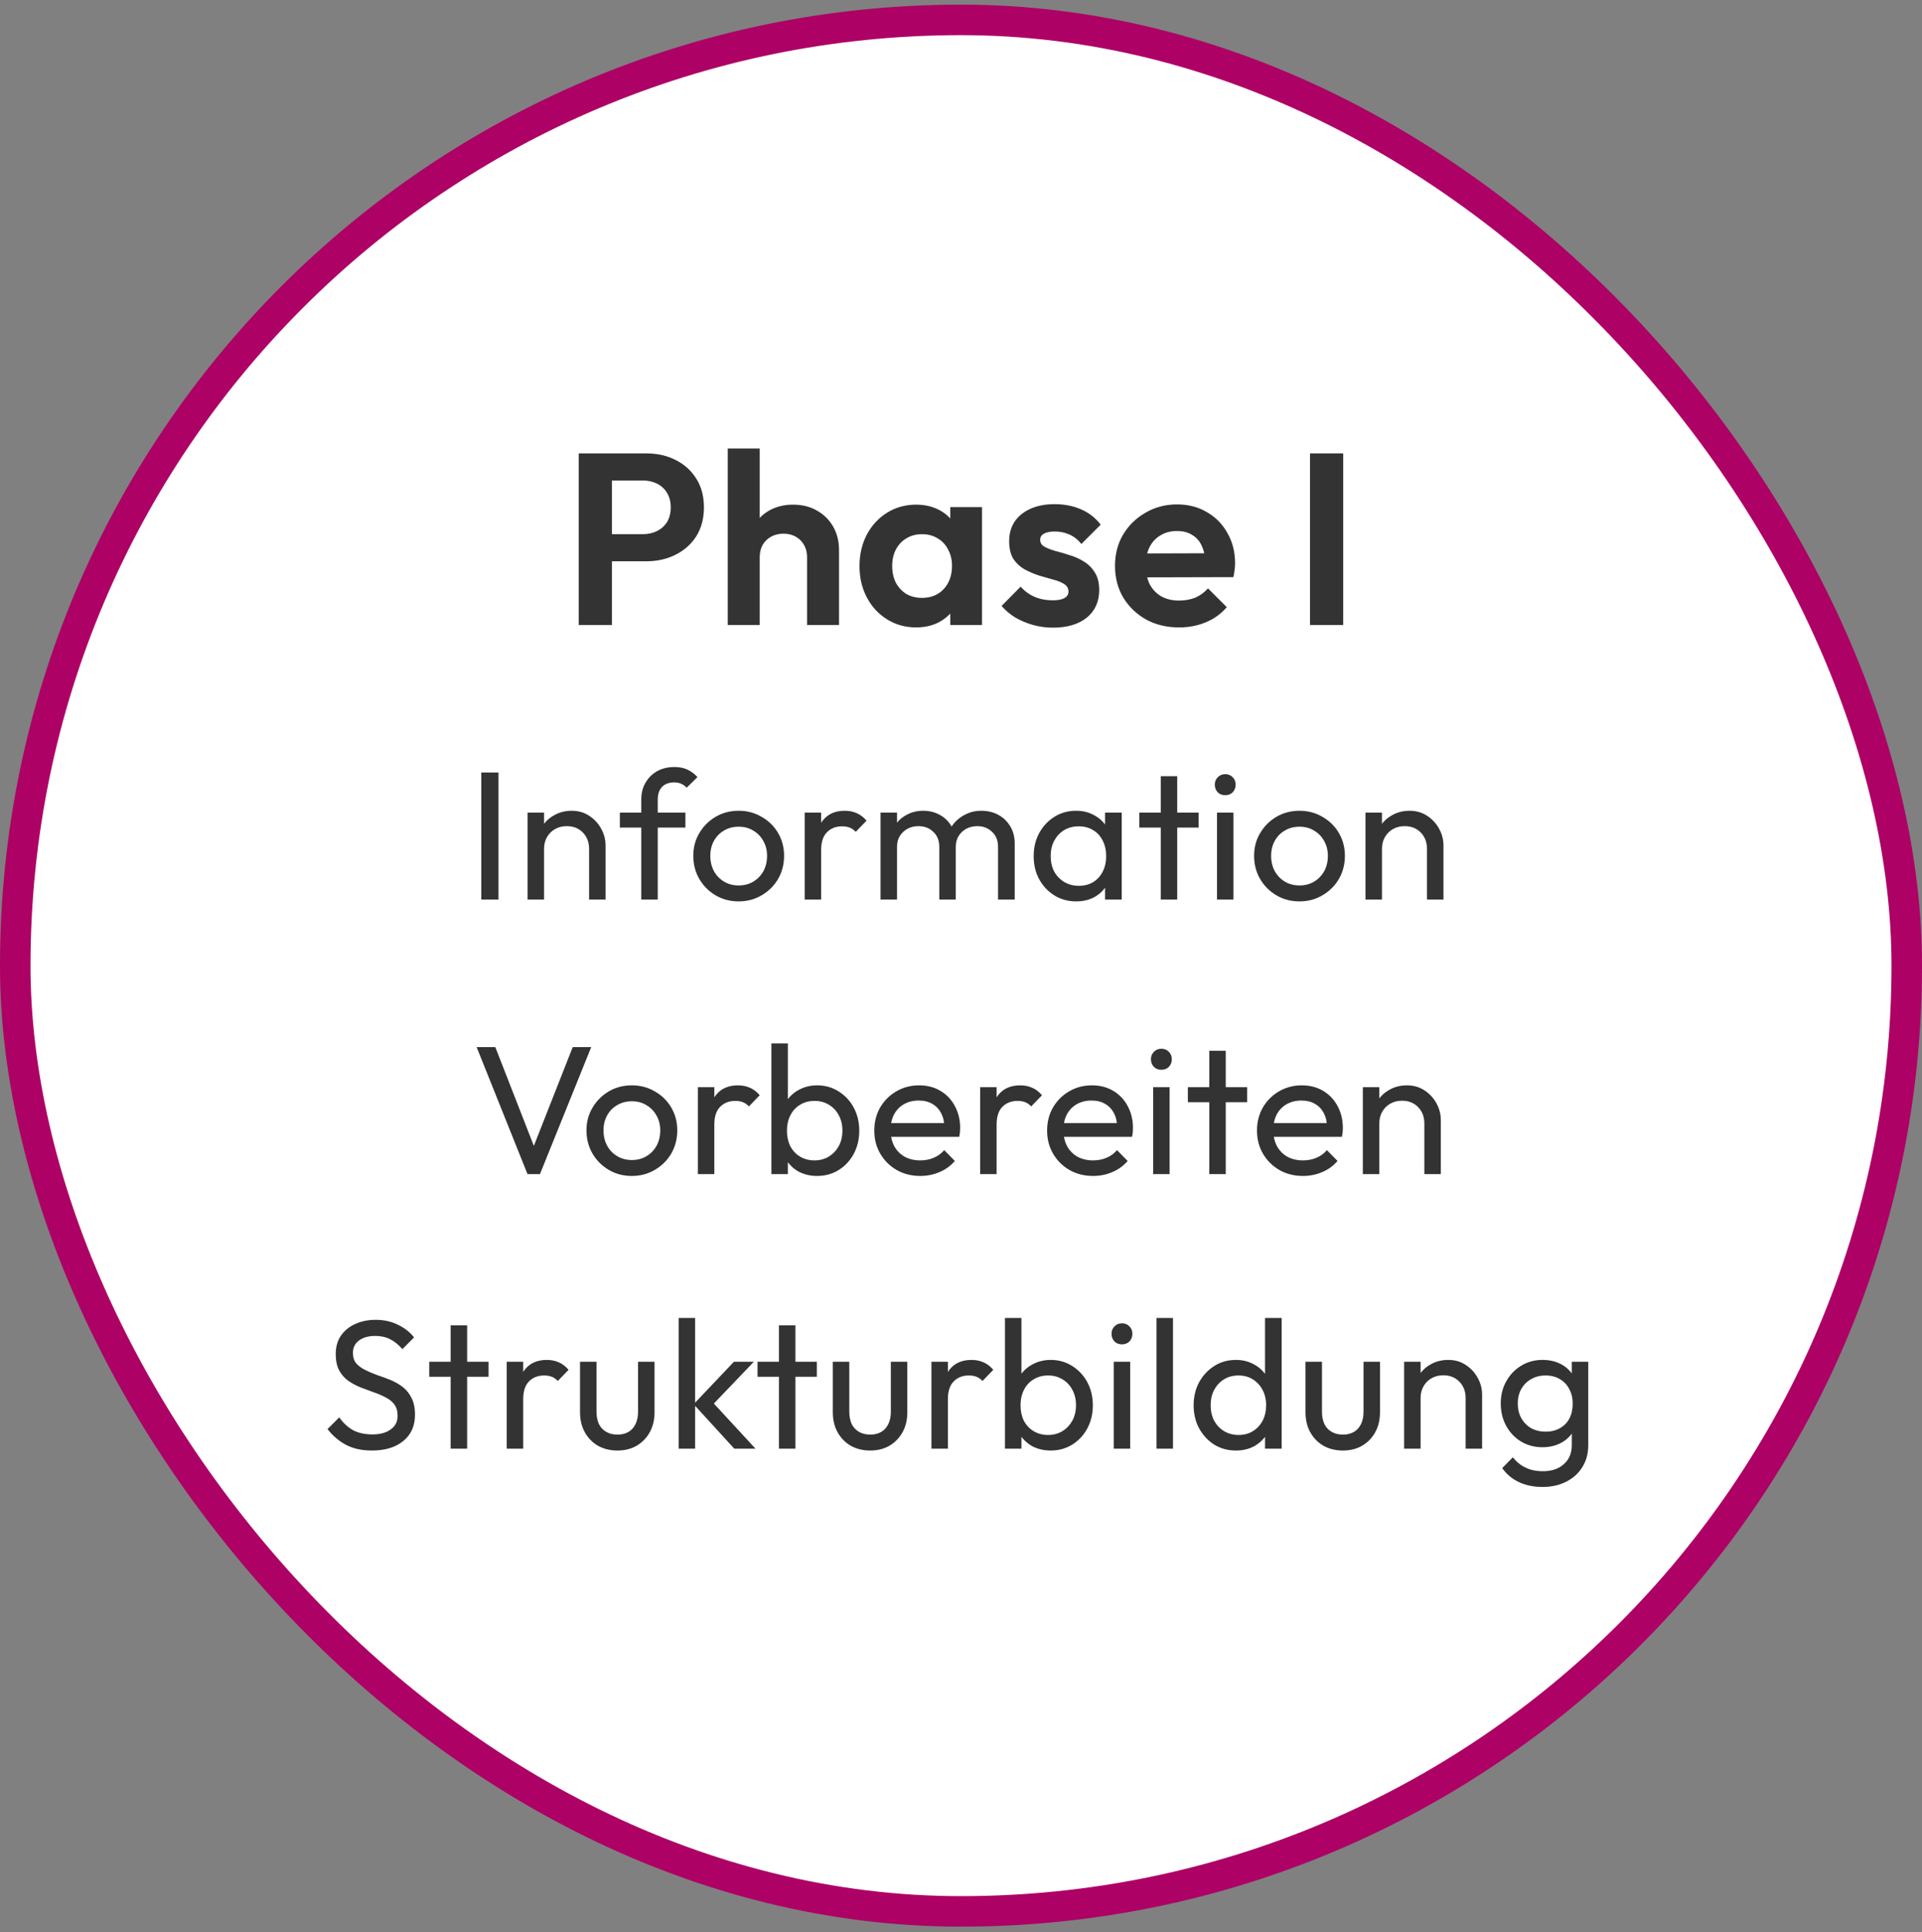 <svg width="189" height="190" viewBox="0 0 189 190" fill="none" xmlns="http://www.w3.org/2000/svg">
<rect x="0" y="0" width="189" height="190" fill="#808080" stroke="none"/>
<rect x="1.5" y="1.957" width="186" height="186" rx="93" fill="white"/>
<rect x="1.5" y="1.957" width="186" height="186" rx="93" stroke="#AD0165" stroke-width="3"/>
<path d="M59.309 55.193V52.529H63.221C63.733 52.529 64.197 52.425 64.613 52.217C65.029 52.009 65.357 51.713 65.597 51.329C65.837 50.929 65.957 50.449 65.957 49.889C65.957 49.345 65.837 48.873 65.597 48.473C65.357 48.073 65.029 47.769 64.613 47.561C64.197 47.353 63.733 47.249 63.221 47.249H59.309V44.585H63.557C64.629 44.585 65.589 44.801 66.437 45.233C67.301 45.665 67.981 46.281 68.477 47.081C68.973 47.865 69.221 48.801 69.221 49.889C69.221 50.977 68.973 51.921 68.477 52.721C67.981 53.505 67.301 54.113 66.437 54.545C65.589 54.977 64.629 55.193 63.557 55.193H59.309ZM56.909 61.457V44.585H60.173V61.457H56.909ZM79.362 61.457V54.809C79.362 54.121 79.146 53.561 78.714 53.129C78.282 52.697 77.722 52.481 77.034 52.481C76.586 52.481 76.186 52.577 75.834 52.769C75.482 52.961 75.202 53.233 74.994 53.585C74.802 53.937 74.706 54.345 74.706 54.809L73.482 54.185C73.482 53.273 73.674 52.481 74.058 51.809C74.442 51.121 74.97 50.585 75.642 50.201C76.33 49.817 77.114 49.625 77.994 49.625C78.874 49.625 79.65 49.817 80.322 50.201C81.01 50.585 81.546 51.113 81.93 51.785C82.314 52.457 82.506 53.233 82.506 54.113V61.457H79.362ZM71.562 61.457V44.105H74.706V61.457H71.562ZM90.087 61.697C89.031 61.697 88.079 61.433 87.231 60.905C86.383 60.377 85.719 59.657 85.239 58.745C84.759 57.833 84.519 56.809 84.519 55.673C84.519 54.521 84.759 53.489 85.239 52.577C85.719 51.665 86.383 50.945 87.231 50.417C88.079 49.889 89.031 49.625 90.087 49.625C90.919 49.625 91.663 49.793 92.319 50.129C92.975 50.465 93.495 50.937 93.879 51.545C94.279 52.137 94.495 52.809 94.527 53.561V57.737C94.495 58.505 94.279 59.185 93.879 59.777C93.495 60.369 92.975 60.841 92.319 61.193C91.663 61.529 90.919 61.697 90.087 61.697ZM90.663 58.793C91.543 58.793 92.255 58.505 92.799 57.929C93.343 57.337 93.615 56.577 93.615 55.649C93.615 55.041 93.487 54.505 93.231 54.041C92.991 53.561 92.647 53.193 92.199 52.937C91.767 52.665 91.255 52.529 90.663 52.529C90.087 52.529 89.575 52.665 89.127 52.937C88.695 53.193 88.351 53.561 88.095 54.041C87.855 54.505 87.735 55.041 87.735 55.649C87.735 56.273 87.855 56.825 88.095 57.305C88.351 57.769 88.695 58.137 89.127 58.409C89.575 58.665 90.087 58.793 90.663 58.793ZM93.447 61.457V58.337L93.951 55.505L93.447 52.721V49.865H96.567V61.457H93.447ZM103.532 61.721C102.876 61.721 102.228 61.633 101.588 61.457C100.964 61.281 100.388 61.041 99.86 60.737C99.332 60.417 98.876 60.033 98.492 59.585L100.364 57.689C100.764 58.137 101.228 58.473 101.756 58.697C102.284 58.921 102.868 59.033 103.508 59.033C104.02 59.033 104.404 58.961 104.66 58.817C104.932 58.673 105.068 58.457 105.068 58.169C105.068 57.849 104.924 57.601 104.636 57.425C104.364 57.249 104.004 57.105 103.556 56.993C103.108 56.865 102.636 56.729 102.14 56.585C101.66 56.425 101.196 56.225 100.748 55.985C100.3 55.729 99.932 55.385 99.644 54.953C99.372 54.505 99.236 53.929 99.236 53.225C99.236 52.489 99.412 51.849 99.764 51.305C100.132 50.761 100.652 50.337 101.324 50.033C101.996 49.729 102.788 49.577 103.7 49.577C104.66 49.577 105.524 49.745 106.292 50.081C107.076 50.417 107.724 50.921 108.236 51.593L106.34 53.489C105.988 53.057 105.588 52.745 105.14 52.553C104.708 52.361 104.236 52.265 103.724 52.265C103.26 52.265 102.9 52.337 102.644 52.481C102.404 52.625 102.284 52.825 102.284 53.081C102.284 53.369 102.42 53.593 102.692 53.753C102.98 53.913 103.348 54.057 103.796 54.185C104.244 54.297 104.708 54.433 105.188 54.593C105.684 54.737 106.148 54.945 106.58 55.217C107.028 55.489 107.388 55.849 107.66 56.297C107.948 56.745 108.092 57.321 108.092 58.025C108.092 59.161 107.684 60.065 106.868 60.737C106.052 61.393 104.94 61.721 103.532 61.721ZM115.956 61.697C114.74 61.697 113.66 61.441 112.716 60.929C111.772 60.401 111.02 59.681 110.46 58.769C109.916 57.857 109.644 56.817 109.644 55.649C109.644 54.497 109.908 53.473 110.436 52.577C110.98 51.665 111.716 50.945 112.644 50.417C113.572 49.873 114.604 49.601 115.74 49.601C116.86 49.601 117.844 49.857 118.692 50.369C119.556 50.865 120.228 51.553 120.708 52.433C121.204 53.297 121.452 54.281 121.452 55.385C121.452 55.593 121.436 55.809 121.404 56.033C121.388 56.241 121.348 56.481 121.284 56.753L111.54 56.777V54.425L119.82 54.401L118.548 55.385C118.516 54.697 118.388 54.121 118.164 53.657C117.956 53.193 117.644 52.841 117.228 52.601C116.828 52.345 116.332 52.217 115.74 52.217C115.116 52.217 114.572 52.361 114.108 52.649C113.644 52.921 113.284 53.313 113.028 53.825C112.788 54.321 112.668 54.913 112.668 55.601C112.668 56.305 112.796 56.921 113.052 57.449C113.324 57.961 113.708 58.361 114.204 58.649C114.7 58.921 115.276 59.057 115.932 59.057C116.524 59.057 117.06 58.961 117.54 58.769C118.02 58.561 118.436 58.257 118.788 57.857L120.636 59.705C120.076 60.361 119.388 60.857 118.572 61.193C117.772 61.529 116.9 61.697 115.956 61.697ZM128.82 61.457V44.585H132.084V61.457H128.82ZM47.327 88.457V75.965H49.019V88.457H47.327ZM57.928 88.457V83.471C57.928 82.823 57.724 82.289 57.316 81.869C56.908 81.449 56.38 81.239 55.732 81.239C55.3 81.239 54.916 81.335 54.58 81.527C54.244 81.719 53.98 81.983 53.788 82.319C53.596 82.655 53.5 83.039 53.5 83.471L52.834 83.093C52.834 82.445 52.978 81.869 53.266 81.365C53.554 80.861 53.956 80.465 54.472 80.177C54.988 79.877 55.57 79.727 56.218 79.727C56.866 79.727 57.436 79.889 57.928 80.213C58.432 80.537 58.828 80.963 59.116 81.491C59.404 82.007 59.548 82.559 59.548 83.147V88.457H57.928ZM51.88 88.457V79.907H53.5V88.457H51.88ZM63.06 88.457V78.629C63.06 77.993 63.198 77.441 63.474 76.973C63.75 76.493 64.128 76.115 64.608 75.839C65.1 75.563 65.67 75.425 66.318 75.425C66.81 75.425 67.236 75.509 67.596 75.677C67.956 75.845 68.286 76.091 68.586 76.415L67.524 77.459C67.368 77.291 67.194 77.165 67.002 77.081C66.81 76.985 66.576 76.937 66.3 76.937C65.784 76.937 65.382 77.087 65.094 77.387C64.818 77.687 64.68 78.101 64.68 78.629V88.457H63.06ZM60.954 81.383V79.907H67.398V81.383H60.954ZM72.639 88.637C71.799 88.637 71.043 88.439 70.371 88.043C69.699 87.647 69.165 87.113 68.769 86.441C68.373 85.757 68.175 84.995 68.175 84.155C68.175 83.327 68.373 82.583 68.769 81.923C69.165 81.251 69.699 80.717 70.371 80.321C71.043 79.925 71.799 79.727 72.639 79.727C73.467 79.727 74.217 79.925 74.889 80.321C75.573 80.705 76.113 81.233 76.509 81.905C76.905 82.577 77.103 83.327 77.103 84.155C77.103 84.995 76.905 85.757 76.509 86.441C76.113 87.113 75.573 87.647 74.889 88.043C74.217 88.439 73.467 88.637 72.639 88.637ZM72.639 87.071C73.179 87.071 73.659 86.945 74.079 86.693C74.499 86.441 74.829 86.099 75.069 85.667C75.309 85.223 75.429 84.719 75.429 84.155C75.429 83.603 75.303 83.111 75.051 82.679C74.811 82.247 74.481 81.911 74.061 81.671C73.653 81.419 73.179 81.293 72.639 81.293C72.099 81.293 71.619 81.419 71.199 81.671C70.779 81.911 70.449 82.247 70.209 82.679C69.969 83.111 69.849 83.603 69.849 84.155C69.849 84.719 69.969 85.223 70.209 85.667C70.449 86.099 70.779 86.441 71.199 86.693C71.619 86.945 72.099 87.071 72.639 87.071ZM79.128 88.457V79.907H80.748V88.457H79.128ZM80.748 83.579L80.136 83.309C80.136 82.217 80.388 81.347 80.892 80.699C81.396 80.051 82.122 79.727 83.07 79.727C83.502 79.727 83.892 79.805 84.24 79.961C84.588 80.105 84.912 80.351 85.212 80.699L84.15 81.797C83.97 81.605 83.772 81.467 83.556 81.383C83.34 81.299 83.088 81.257 82.8 81.257C82.2 81.257 81.708 81.449 81.324 81.833C80.94 82.217 80.748 82.799 80.748 83.579ZM86.588 88.457V79.907H88.208V88.457H86.588ZM92.366 88.457V83.291C92.366 82.655 92.168 82.157 91.772 81.797C91.388 81.425 90.902 81.239 90.314 81.239C89.918 81.239 89.564 81.323 89.252 81.491C88.94 81.659 88.688 81.893 88.496 82.193C88.304 82.493 88.208 82.853 88.208 83.273L87.542 82.949C87.542 82.301 87.68 81.737 87.956 81.257C88.244 80.777 88.634 80.405 89.126 80.141C89.618 79.865 90.17 79.727 90.782 79.727C91.382 79.727 91.922 79.859 92.402 80.123C92.894 80.387 93.278 80.759 93.554 81.239C93.842 81.719 93.986 82.289 93.986 82.949V88.457H92.366ZM98.144 88.457V83.291C98.144 82.655 97.946 82.157 97.55 81.797C97.166 81.425 96.686 81.239 96.11 81.239C95.714 81.239 95.354 81.323 95.03 81.491C94.718 81.659 94.466 81.893 94.274 82.193C94.082 82.493 93.986 82.853 93.986 83.273L93.068 82.949C93.104 82.289 93.278 81.725 93.59 81.257C93.914 80.777 94.328 80.405 94.832 80.141C95.336 79.865 95.888 79.727 96.488 79.727C97.112 79.727 97.67 79.859 98.162 80.123C98.654 80.387 99.044 80.759 99.332 81.239C99.632 81.719 99.782 82.295 99.782 82.967V88.457H98.144ZM105.822 88.637C105.042 88.637 104.334 88.445 103.698 88.061C103.062 87.665 102.558 87.131 102.186 86.459C101.826 85.787 101.646 85.031 101.646 84.191C101.646 83.351 101.826 82.595 102.186 81.923C102.558 81.251 103.056 80.717 103.68 80.321C104.316 79.925 105.03 79.727 105.822 79.727C106.47 79.727 107.046 79.865 107.55 80.141C108.066 80.405 108.48 80.777 108.792 81.257C109.104 81.725 109.278 82.271 109.314 82.895V85.469C109.278 86.081 109.104 86.627 108.792 87.107C108.492 87.587 108.084 87.965 107.568 88.241C107.064 88.505 106.482 88.637 105.822 88.637ZM106.092 87.107C106.896 87.107 107.544 86.837 108.036 86.297C108.528 85.745 108.774 85.043 108.774 84.191C108.774 83.603 108.66 83.093 108.432 82.661C108.216 82.217 107.904 81.875 107.496 81.635C107.088 81.383 106.614 81.257 106.074 81.257C105.534 81.257 105.054 81.383 104.634 81.635C104.226 81.887 103.902 82.235 103.662 82.679C103.434 83.111 103.32 83.609 103.32 84.173C103.32 84.749 103.434 85.259 103.662 85.703C103.902 86.135 104.232 86.477 104.652 86.729C105.072 86.981 105.552 87.107 106.092 87.107ZM108.666 88.457V86.153L108.972 84.065L108.666 81.995V79.907H110.304V88.457H108.666ZM114.142 88.457V76.325H115.762V88.457H114.142ZM112.036 81.383V79.907H117.868V81.383H112.036ZM119.673 88.457V79.907H121.293V88.457H119.673ZM120.483 78.197C120.183 78.197 119.937 78.101 119.745 77.909C119.553 77.705 119.457 77.453 119.457 77.153C119.457 76.865 119.553 76.625 119.745 76.433C119.937 76.229 120.183 76.127 120.483 76.127C120.783 76.127 121.029 76.229 121.221 76.433C121.413 76.625 121.509 76.865 121.509 77.153C121.509 77.453 121.413 77.705 121.221 77.909C121.029 78.101 120.783 78.197 120.483 78.197ZM127.786 88.637C126.946 88.637 126.19 88.439 125.518 88.043C124.846 87.647 124.312 87.113 123.916 86.441C123.52 85.757 123.322 84.995 123.322 84.155C123.322 83.327 123.52 82.583 123.916 81.923C124.312 81.251 124.846 80.717 125.518 80.321C126.19 79.925 126.946 79.727 127.786 79.727C128.614 79.727 129.364 79.925 130.036 80.321C130.72 80.705 131.26 81.233 131.656 81.905C132.052 82.577 132.25 83.327 132.25 84.155C132.25 84.995 132.052 85.757 131.656 86.441C131.26 87.113 130.72 87.647 130.036 88.043C129.364 88.439 128.614 88.637 127.786 88.637ZM127.786 87.071C128.326 87.071 128.806 86.945 129.226 86.693C129.646 86.441 129.976 86.099 130.216 85.667C130.456 85.223 130.576 84.719 130.576 84.155C130.576 83.603 130.45 83.111 130.198 82.679C129.958 82.247 129.628 81.911 129.208 81.671C128.8 81.419 128.326 81.293 127.786 81.293C127.246 81.293 126.766 81.419 126.346 81.671C125.926 81.911 125.596 82.247 125.356 82.679C125.116 83.111 124.996 83.603 124.996 84.155C124.996 84.719 125.116 85.223 125.356 85.667C125.596 86.099 125.926 86.441 126.346 86.693C126.766 86.945 127.246 87.071 127.786 87.071ZM140.324 88.457V83.471C140.324 82.823 140.12 82.289 139.712 81.869C139.304 81.449 138.776 81.239 138.128 81.239C137.696 81.239 137.312 81.335 136.976 81.527C136.64 81.719 136.376 81.983 136.184 82.319C135.992 82.655 135.896 83.039 135.896 83.471L135.23 83.093C135.23 82.445 135.374 81.869 135.662 81.365C135.95 80.861 136.352 80.465 136.868 80.177C137.384 79.877 137.966 79.727 138.614 79.727C139.262 79.727 139.832 79.889 140.324 80.213C140.828 80.537 141.224 80.963 141.512 81.491C141.8 82.007 141.944 82.559 141.944 83.147V88.457H140.324ZM134.276 88.457V79.907H135.896V88.457H134.276ZM51.873 115.457L46.87 102.965H48.706L52.828 113.531H52.161L56.319 102.965H58.138L53.097 115.457H51.873ZM62.135 115.637C61.295 115.637 60.539 115.439 59.867 115.043C59.195 114.647 58.661 114.113 58.265 113.441C57.869 112.757 57.671 111.995 57.671 111.155C57.671 110.327 57.869 109.583 58.265 108.923C58.661 108.251 59.195 107.717 59.867 107.321C60.539 106.925 61.295 106.727 62.135 106.727C62.963 106.727 63.713 106.925 64.385 107.321C65.069 107.705 65.609 108.233 66.005 108.905C66.401 109.577 66.599 110.327 66.599 111.155C66.599 111.995 66.401 112.757 66.005 113.441C65.609 114.113 65.069 114.647 64.385 115.043C63.713 115.439 62.963 115.637 62.135 115.637ZM62.135 114.071C62.675 114.071 63.155 113.945 63.575 113.693C63.995 113.441 64.325 113.099 64.565 112.667C64.805 112.223 64.925 111.719 64.925 111.155C64.925 110.603 64.799 110.111 64.547 109.679C64.307 109.247 63.977 108.911 63.557 108.671C63.149 108.419 62.675 108.293 62.135 108.293C61.595 108.293 61.115 108.419 60.695 108.671C60.275 108.911 59.945 109.247 59.705 109.679C59.465 110.111 59.345 110.603 59.345 111.155C59.345 111.719 59.465 112.223 59.705 112.667C59.945 113.099 60.275 113.441 60.695 113.693C61.115 113.945 61.595 114.071 62.135 114.071ZM68.624 115.457V106.907H70.244V115.457H68.624ZM70.244 110.579L69.632 110.309C69.632 109.217 69.884 108.347 70.388 107.699C70.892 107.051 71.618 106.727 72.566 106.727C72.998 106.727 73.388 106.805 73.736 106.961C74.084 107.105 74.408 107.351 74.708 107.699L73.646 108.797C73.466 108.605 73.268 108.467 73.052 108.383C72.836 108.299 72.584 108.257 72.296 108.257C71.696 108.257 71.204 108.449 70.82 108.833C70.436 109.217 70.244 109.799 70.244 110.579ZM80.355 115.637C79.707 115.637 79.119 115.505 78.591 115.241C78.075 114.965 77.661 114.587 77.349 114.107C77.037 113.627 76.863 113.081 76.827 112.469V109.895C76.863 109.271 77.037 108.725 77.349 108.257C77.673 107.777 78.093 107.405 78.609 107.141C79.137 106.865 79.719 106.727 80.355 106.727C81.135 106.727 81.837 106.925 82.461 107.321C83.097 107.717 83.595 108.251 83.955 108.923C84.315 109.595 84.495 110.351 84.495 111.191C84.495 112.031 84.315 112.787 83.955 113.459C83.595 114.131 83.097 114.665 82.461 115.061C81.837 115.445 81.135 115.637 80.355 115.637ZM75.855 115.457V102.605H77.475V108.995L77.169 111.065L77.475 113.153V115.457H75.855ZM80.085 114.107C80.625 114.107 81.099 113.981 81.507 113.729C81.915 113.477 82.239 113.135 82.479 112.703C82.719 112.259 82.839 111.749 82.839 111.173C82.839 110.609 82.719 110.105 82.479 109.661C82.239 109.217 81.915 108.875 81.507 108.635C81.099 108.383 80.631 108.257 80.103 108.257C79.563 108.257 79.089 108.383 78.681 108.635C78.273 108.875 77.955 109.217 77.727 109.661C77.499 110.105 77.385 110.615 77.385 111.191C77.385 111.755 77.493 112.259 77.709 112.703C77.937 113.135 78.255 113.477 78.663 113.729C79.083 113.981 79.557 114.107 80.085 114.107ZM90.492 115.637C89.64 115.637 88.872 115.445 88.188 115.061C87.504 114.665 86.964 114.131 86.568 113.459C86.172 112.787 85.974 112.025 85.974 111.173C85.974 110.333 86.166 109.577 86.55 108.905C86.946 108.233 87.474 107.705 88.134 107.321C88.806 106.925 89.556 106.727 90.384 106.727C91.176 106.727 91.872 106.907 92.472 107.267C93.084 107.627 93.558 108.125 93.894 108.761C94.242 109.397 94.416 110.117 94.416 110.921C94.416 111.041 94.41 111.173 94.398 111.317C94.386 111.449 94.362 111.605 94.326 111.785H87.108V110.435H93.462L92.868 110.957C92.868 110.381 92.766 109.895 92.562 109.499C92.358 109.091 92.07 108.779 91.698 108.563C91.326 108.335 90.876 108.221 90.348 108.221C89.796 108.221 89.31 108.341 88.89 108.581C88.47 108.821 88.146 109.157 87.918 109.589C87.69 110.021 87.576 110.531 87.576 111.119C87.576 111.719 87.696 112.247 87.936 112.703C88.176 113.147 88.518 113.495 88.962 113.747C89.406 113.987 89.916 114.107 90.492 114.107C90.972 114.107 91.41 114.023 91.806 113.855C92.214 113.687 92.562 113.435 92.85 113.099L93.894 114.161C93.486 114.641 92.982 115.007 92.382 115.259C91.794 115.511 91.164 115.637 90.492 115.637ZM96.382 115.457V106.907H98.002V115.457H96.382ZM98.002 110.579L97.39 110.309C97.39 109.217 97.642 108.347 98.146 107.699C98.65 107.051 99.376 106.727 100.324 106.727C100.756 106.727 101.146 106.805 101.494 106.961C101.842 107.105 102.166 107.351 102.466 107.699L101.404 108.797C101.224 108.605 101.026 108.467 100.81 108.383C100.594 108.299 100.342 108.257 100.054 108.257C99.454 108.257 98.962 108.449 98.578 108.833C98.194 109.217 98.002 109.799 98.002 110.579ZM107.486 115.637C106.634 115.637 105.866 115.445 105.182 115.061C104.498 114.665 103.958 114.131 103.562 113.459C103.166 112.787 102.968 112.025 102.968 111.173C102.968 110.333 103.16 109.577 103.544 108.905C103.94 108.233 104.468 107.705 105.128 107.321C105.8 106.925 106.55 106.727 107.378 106.727C108.17 106.727 108.866 106.907 109.466 107.267C110.078 107.627 110.552 108.125 110.888 108.761C111.236 109.397 111.41 110.117 111.41 110.921C111.41 111.041 111.404 111.173 111.392 111.317C111.38 111.449 111.356 111.605 111.32 111.785H104.102V110.435H110.456L109.862 110.957C109.862 110.381 109.76 109.895 109.556 109.499C109.352 109.091 109.064 108.779 108.692 108.563C108.32 108.335 107.87 108.221 107.342 108.221C106.79 108.221 106.304 108.341 105.884 108.581C105.464 108.821 105.14 109.157 104.912 109.589C104.684 110.021 104.57 110.531 104.57 111.119C104.57 111.719 104.69 112.247 104.93 112.703C105.17 113.147 105.512 113.495 105.956 113.747C106.4 113.987 106.91 114.107 107.486 114.107C107.966 114.107 108.404 114.023 108.8 113.855C109.208 113.687 109.556 113.435 109.844 113.099L110.888 114.161C110.48 114.641 109.976 115.007 109.376 115.259C108.788 115.511 108.158 115.637 107.486 115.637ZM113.394 115.457V106.907H115.014V115.457H113.394ZM114.204 105.197C113.904 105.197 113.658 105.101 113.466 104.909C113.274 104.705 113.178 104.453 113.178 104.153C113.178 103.865 113.274 103.625 113.466 103.433C113.658 103.229 113.904 103.127 114.204 103.127C114.504 103.127 114.75 103.229 114.942 103.433C115.134 103.625 115.23 103.865 115.23 104.153C115.23 104.453 115.134 104.705 114.942 104.909C114.75 105.101 114.504 105.197 114.204 105.197ZM118.915 115.457V103.325H120.535V115.457H118.915ZM116.809 108.383V106.907H122.641V108.383H116.809ZM128.125 115.637C127.273 115.637 126.505 115.445 125.821 115.061C125.137 114.665 124.597 114.131 124.201 113.459C123.805 112.787 123.607 112.025 123.607 111.173C123.607 110.333 123.799 109.577 124.183 108.905C124.579 108.233 125.107 107.705 125.767 107.321C126.439 106.925 127.189 106.727 128.017 106.727C128.809 106.727 129.505 106.907 130.105 107.267C130.717 107.627 131.191 108.125 131.527 108.761C131.875 109.397 132.049 110.117 132.049 110.921C132.049 111.041 132.043 111.173 132.031 111.317C132.019 111.449 131.995 111.605 131.959 111.785H124.741V110.435H131.095L130.501 110.957C130.501 110.381 130.399 109.895 130.195 109.499C129.991 109.091 129.703 108.779 129.331 108.563C128.959 108.335 128.509 108.221 127.981 108.221C127.429 108.221 126.943 108.341 126.523 108.581C126.103 108.821 125.779 109.157 125.551 109.589C125.323 110.021 125.209 110.531 125.209 111.119C125.209 111.719 125.329 112.247 125.569 112.703C125.809 113.147 126.151 113.495 126.595 113.747C127.039 113.987 127.549 114.107 128.125 114.107C128.605 114.107 129.043 114.023 129.439 113.855C129.847 113.687 130.195 113.435 130.483 113.099L131.527 114.161C131.119 114.641 130.615 115.007 130.015 115.259C129.427 115.511 128.797 115.637 128.125 115.637ZM140.063 115.457V110.471C140.063 109.823 139.859 109.289 139.451 108.869C139.043 108.449 138.515 108.239 137.867 108.239C137.435 108.239 137.051 108.335 136.715 108.527C136.379 108.719 136.115 108.983 135.923 109.319C135.731 109.655 135.635 110.039 135.635 110.471L134.969 110.093C134.969 109.445 135.113 108.869 135.401 108.365C135.689 107.861 136.091 107.465 136.607 107.177C137.123 106.877 137.705 106.727 138.353 106.727C139.001 106.727 139.571 106.889 140.063 107.213C140.567 107.537 140.963 107.963 141.251 108.491C141.539 109.007 141.683 109.559 141.683 110.147V115.457H140.063ZM134.015 115.457V106.907H135.635V115.457H134.015ZM36.579 142.637C35.595 142.637 34.755 142.457 34.059 142.097C33.363 141.737 32.745 141.215 32.205 140.531L33.357 139.379C33.753 139.931 34.209 140.351 34.725 140.639C35.241 140.915 35.877 141.053 36.633 141.053C37.377 141.053 37.971 140.891 38.415 140.567C38.871 140.243 39.099 139.799 39.099 139.235C39.099 138.767 38.991 138.389 38.775 138.101C38.559 137.813 38.265 137.579 37.893 137.399C37.533 137.207 37.137 137.039 36.705 136.895C36.273 136.739 35.841 136.577 35.409 136.409C34.977 136.229 34.581 136.013 34.221 135.761C33.861 135.497 33.567 135.155 33.339 134.735C33.123 134.315 33.015 133.787 33.015 133.151C33.015 132.443 33.183 131.843 33.519 131.351C33.867 130.847 34.335 130.463 34.923 130.199C35.523 129.923 36.195 129.785 36.939 129.785C37.755 129.785 38.487 129.947 39.135 130.271C39.783 130.583 40.311 130.997 40.719 131.513L39.567 132.665C39.195 132.233 38.793 131.909 38.361 131.693C37.941 131.477 37.455 131.369 36.903 131.369C36.231 131.369 35.697 131.519 35.301 131.819C34.905 132.107 34.707 132.515 34.707 133.043C34.707 133.463 34.815 133.805 35.031 134.069C35.259 134.321 35.553 134.537 35.913 134.717C36.273 134.897 36.669 135.065 37.101 135.221C37.545 135.365 37.983 135.527 38.415 135.707C38.847 135.887 39.243 136.115 39.603 136.391C39.963 136.667 40.251 137.027 40.467 137.471C40.695 137.903 40.809 138.449 40.809 139.109C40.809 140.213 40.425 141.077 39.657 141.701C38.901 142.325 37.875 142.637 36.579 142.637ZM44.316 142.457V130.325H45.936V142.457H44.316ZM42.21 135.383V133.907H48.042V135.383H42.21ZM49.829 142.457V133.907H51.449V142.457H49.829ZM51.449 137.579L50.837 137.309C50.837 136.217 51.089 135.347 51.593 134.699C52.097 134.051 52.823 133.727 53.771 133.727C54.203 133.727 54.593 133.805 54.941 133.961C55.289 134.105 55.613 134.351 55.913 134.699L54.851 135.797C54.671 135.605 54.473 135.467 54.257 135.383C54.041 135.299 53.789 135.257 53.501 135.257C52.901 135.257 52.409 135.449 52.025 135.833C51.641 136.217 51.449 136.799 51.449 137.579ZM60.709 142.637C60.001 142.637 59.365 142.481 58.801 142.169C58.249 141.845 57.817 141.401 57.505 140.837C57.193 140.273 57.037 139.619 57.037 138.875V133.907H58.657V138.803C58.657 139.271 58.735 139.679 58.891 140.027C59.059 140.363 59.299 140.621 59.611 140.801C59.923 140.981 60.289 141.071 60.709 141.071C61.345 141.071 61.843 140.873 62.203 140.477C62.563 140.069 62.743 139.511 62.743 138.803V133.907H64.363V138.875C64.363 139.619 64.207 140.273 63.895 140.837C63.583 141.401 63.151 141.845 62.599 142.169C62.059 142.481 61.429 142.637 60.709 142.637ZM72.207 142.457L68.21 138.083L72.171 133.907H74.132L69.722 138.515L69.794 137.579L74.294 142.457H72.207ZM66.734 142.457V129.605H68.355V142.457H66.734ZM76.598 142.457V130.325H78.218V142.457H76.598ZM74.492 135.383V133.907H80.324V135.383H74.492ZM85.567 142.637C84.859 142.637 84.223 142.481 83.659 142.169C83.107 141.845 82.675 141.401 82.363 140.837C82.051 140.273 81.895 139.619 81.895 138.875V133.907H83.515V138.803C83.515 139.271 83.593 139.679 83.749 140.027C83.917 140.363 84.157 140.621 84.469 140.801C84.781 140.981 85.147 141.071 85.567 141.071C86.203 141.071 86.701 140.873 87.061 140.477C87.421 140.069 87.601 139.511 87.601 138.803V133.907H89.221V138.875C89.221 139.619 89.065 140.273 88.753 140.837C88.441 141.401 88.009 141.845 87.457 142.169C86.917 142.481 86.287 142.637 85.567 142.637ZM91.592 142.457V133.907H93.212V142.457H91.592ZM93.212 137.579L92.6 137.309C92.6 136.217 92.852 135.347 93.356 134.699C93.86 134.051 94.586 133.727 95.534 133.727C95.966 133.727 96.356 133.805 96.704 133.961C97.052 134.105 97.376 134.351 97.676 134.699L96.614 135.797C96.434 135.605 96.236 135.467 96.02 135.383C95.804 135.299 95.552 135.257 95.264 135.257C94.664 135.257 94.172 135.449 93.788 135.833C93.404 136.217 93.212 136.799 93.212 137.579ZM103.324 142.637C102.676 142.637 102.088 142.505 101.56 142.241C101.044 141.965 100.63 141.587 100.318 141.107C100.006 140.627 99.832 140.081 99.796 139.469V136.895C99.832 136.271 100.006 135.725 100.318 135.257C100.642 134.777 101.062 134.405 101.578 134.141C102.106 133.865 102.688 133.727 103.324 133.727C104.104 133.727 104.806 133.925 105.43 134.321C106.066 134.717 106.564 135.251 106.924 135.923C107.284 136.595 107.464 137.351 107.464 138.191C107.464 139.031 107.284 139.787 106.924 140.459C106.564 141.131 106.066 141.665 105.43 142.061C104.806 142.445 104.104 142.637 103.324 142.637ZM98.823 142.457V129.605H100.444V135.995L100.138 138.065L100.444 140.153V142.457H98.823ZM103.054 141.107C103.594 141.107 104.068 140.981 104.476 140.729C104.884 140.477 105.208 140.135 105.448 139.703C105.688 139.259 105.808 138.749 105.808 138.173C105.808 137.609 105.688 137.105 105.448 136.661C105.208 136.217 104.884 135.875 104.476 135.635C104.068 135.383 103.6 135.257 103.072 135.257C102.532 135.257 102.058 135.383 101.65 135.635C101.242 135.875 100.924 136.217 100.696 136.661C100.468 137.105 100.354 137.615 100.354 138.191C100.354 138.755 100.462 139.259 100.678 139.703C100.906 140.135 101.224 140.477 101.632 140.729C102.052 140.981 102.526 141.107 103.054 141.107ZM109.518 142.457V133.907H111.138V142.457H109.518ZM110.328 132.197C110.028 132.197 109.782 132.101 109.59 131.909C109.398 131.705 109.302 131.453 109.302 131.153C109.302 130.865 109.398 130.625 109.59 130.433C109.782 130.229 110.028 130.127 110.328 130.127C110.628 130.127 110.874 130.229 111.066 130.433C111.258 130.625 111.354 130.865 111.354 131.153C111.354 131.453 111.258 131.705 111.066 131.909C110.874 132.101 110.628 132.197 110.328 132.197ZM113.725 142.457V129.605H115.345V142.457H113.725ZM121.534 142.637C120.742 142.637 120.034 142.445 119.41 142.061C118.786 141.665 118.288 141.131 117.916 140.459C117.556 139.787 117.376 139.031 117.376 138.191C117.376 137.351 117.556 136.595 117.916 135.923C118.288 135.251 118.786 134.717 119.41 134.321C120.034 133.925 120.742 133.727 121.534 133.727C122.17 133.727 122.746 133.865 123.262 134.141C123.778 134.405 124.192 134.777 124.504 135.257C124.828 135.725 125.008 136.271 125.044 136.895V139.469C125.008 140.081 124.834 140.627 124.522 141.107C124.21 141.587 123.796 141.965 123.28 142.241C122.764 142.505 122.182 142.637 121.534 142.637ZM121.804 141.107C122.344 141.107 122.812 140.981 123.208 140.729C123.616 140.477 123.934 140.135 124.162 139.703C124.39 139.259 124.504 138.755 124.504 138.191C124.504 137.603 124.384 137.093 124.144 136.661C123.916 136.229 123.598 135.887 123.19 135.635C122.794 135.383 122.326 135.257 121.786 135.257C121.246 135.257 120.772 135.383 120.364 135.635C119.956 135.887 119.632 136.235 119.392 136.679C119.164 137.111 119.05 137.609 119.05 138.173C119.05 138.749 119.164 139.259 119.392 139.703C119.632 140.135 119.956 140.477 120.364 140.729C120.784 140.981 121.264 141.107 121.804 141.107ZM126.034 142.457H124.396V140.153L124.702 138.065L124.396 135.995V129.605H126.034V142.457ZM132.048 142.637C131.34 142.637 130.704 142.481 130.14 142.169C129.588 141.845 129.156 141.401 128.844 140.837C128.532 140.273 128.376 139.619 128.376 138.875V133.907H129.996V138.803C129.996 139.271 130.074 139.679 130.23 140.027C130.398 140.363 130.638 140.621 130.95 140.801C131.262 140.981 131.628 141.071 132.048 141.071C132.684 141.071 133.182 140.873 133.542 140.477C133.902 140.069 134.082 139.511 134.082 138.803V133.907H135.702V138.875C135.702 139.619 135.546 140.273 135.234 140.837C134.922 141.401 134.49 141.845 133.938 142.169C133.398 142.481 132.768 142.637 132.048 142.637ZM144.122 142.457V137.471C144.122 136.823 143.918 136.289 143.51 135.869C143.102 135.449 142.574 135.239 141.926 135.239C141.494 135.239 141.11 135.335 140.774 135.527C140.438 135.719 140.174 135.983 139.982 136.319C139.79 136.655 139.694 137.039 139.694 137.471L139.028 137.093C139.028 136.445 139.172 135.869 139.46 135.365C139.748 134.861 140.15 134.465 140.666 134.177C141.182 133.877 141.764 133.727 142.412 133.727C143.06 133.727 143.63 133.889 144.122 134.213C144.626 134.537 145.022 134.963 145.31 135.491C145.598 136.007 145.742 136.559 145.742 137.147V142.457H144.122ZM138.074 142.457V133.907H139.694V142.457H138.074ZM151.681 146.219C150.805 146.219 150.025 146.057 149.341 145.733C148.669 145.409 148.129 144.953 147.721 144.365L148.765 143.303C149.113 143.747 149.527 144.083 150.007 144.311C150.487 144.551 151.057 144.671 151.717 144.671C152.593 144.671 153.283 144.437 153.787 143.969C154.303 143.513 154.561 142.895 154.561 142.115V139.991L154.849 138.065L154.561 136.157V133.907H156.181V142.115C156.181 142.931 155.989 143.645 155.605 144.257C155.233 144.869 154.705 145.349 154.021 145.697C153.349 146.045 152.569 146.219 151.681 146.219ZM151.681 142.313C150.901 142.313 150.199 142.127 149.575 141.755C148.963 141.383 148.477 140.873 148.117 140.225C147.757 139.565 147.577 138.827 147.577 138.011C147.577 137.195 147.757 136.469 148.117 135.833C148.477 135.185 148.963 134.675 149.575 134.303C150.199 133.919 150.901 133.727 151.681 133.727C152.353 133.727 152.947 133.859 153.463 134.123C153.979 134.387 154.387 134.759 154.687 135.239C154.999 135.707 155.167 136.259 155.191 136.895V139.163C155.155 139.787 154.981 140.339 154.669 140.819C154.369 141.287 153.961 141.653 153.445 141.917C152.929 142.181 152.341 142.313 151.681 142.313ZM152.005 140.783C152.533 140.783 152.995 140.669 153.391 140.441C153.799 140.213 154.111 139.895 154.327 139.487C154.543 139.067 154.651 138.581 154.651 138.029C154.651 137.477 154.537 136.997 154.309 136.589C154.093 136.169 153.787 135.845 153.391 135.617C152.995 135.377 152.527 135.257 151.987 135.257C151.447 135.257 150.973 135.377 150.565 135.617C150.157 135.845 149.833 136.169 149.593 136.589C149.365 136.997 149.251 137.471 149.251 138.011C149.251 138.551 149.365 139.031 149.593 139.451C149.833 139.871 150.157 140.201 150.565 140.441C150.985 140.669 151.465 140.783 152.005 140.783Z" fill="#333333"/>
</svg>
